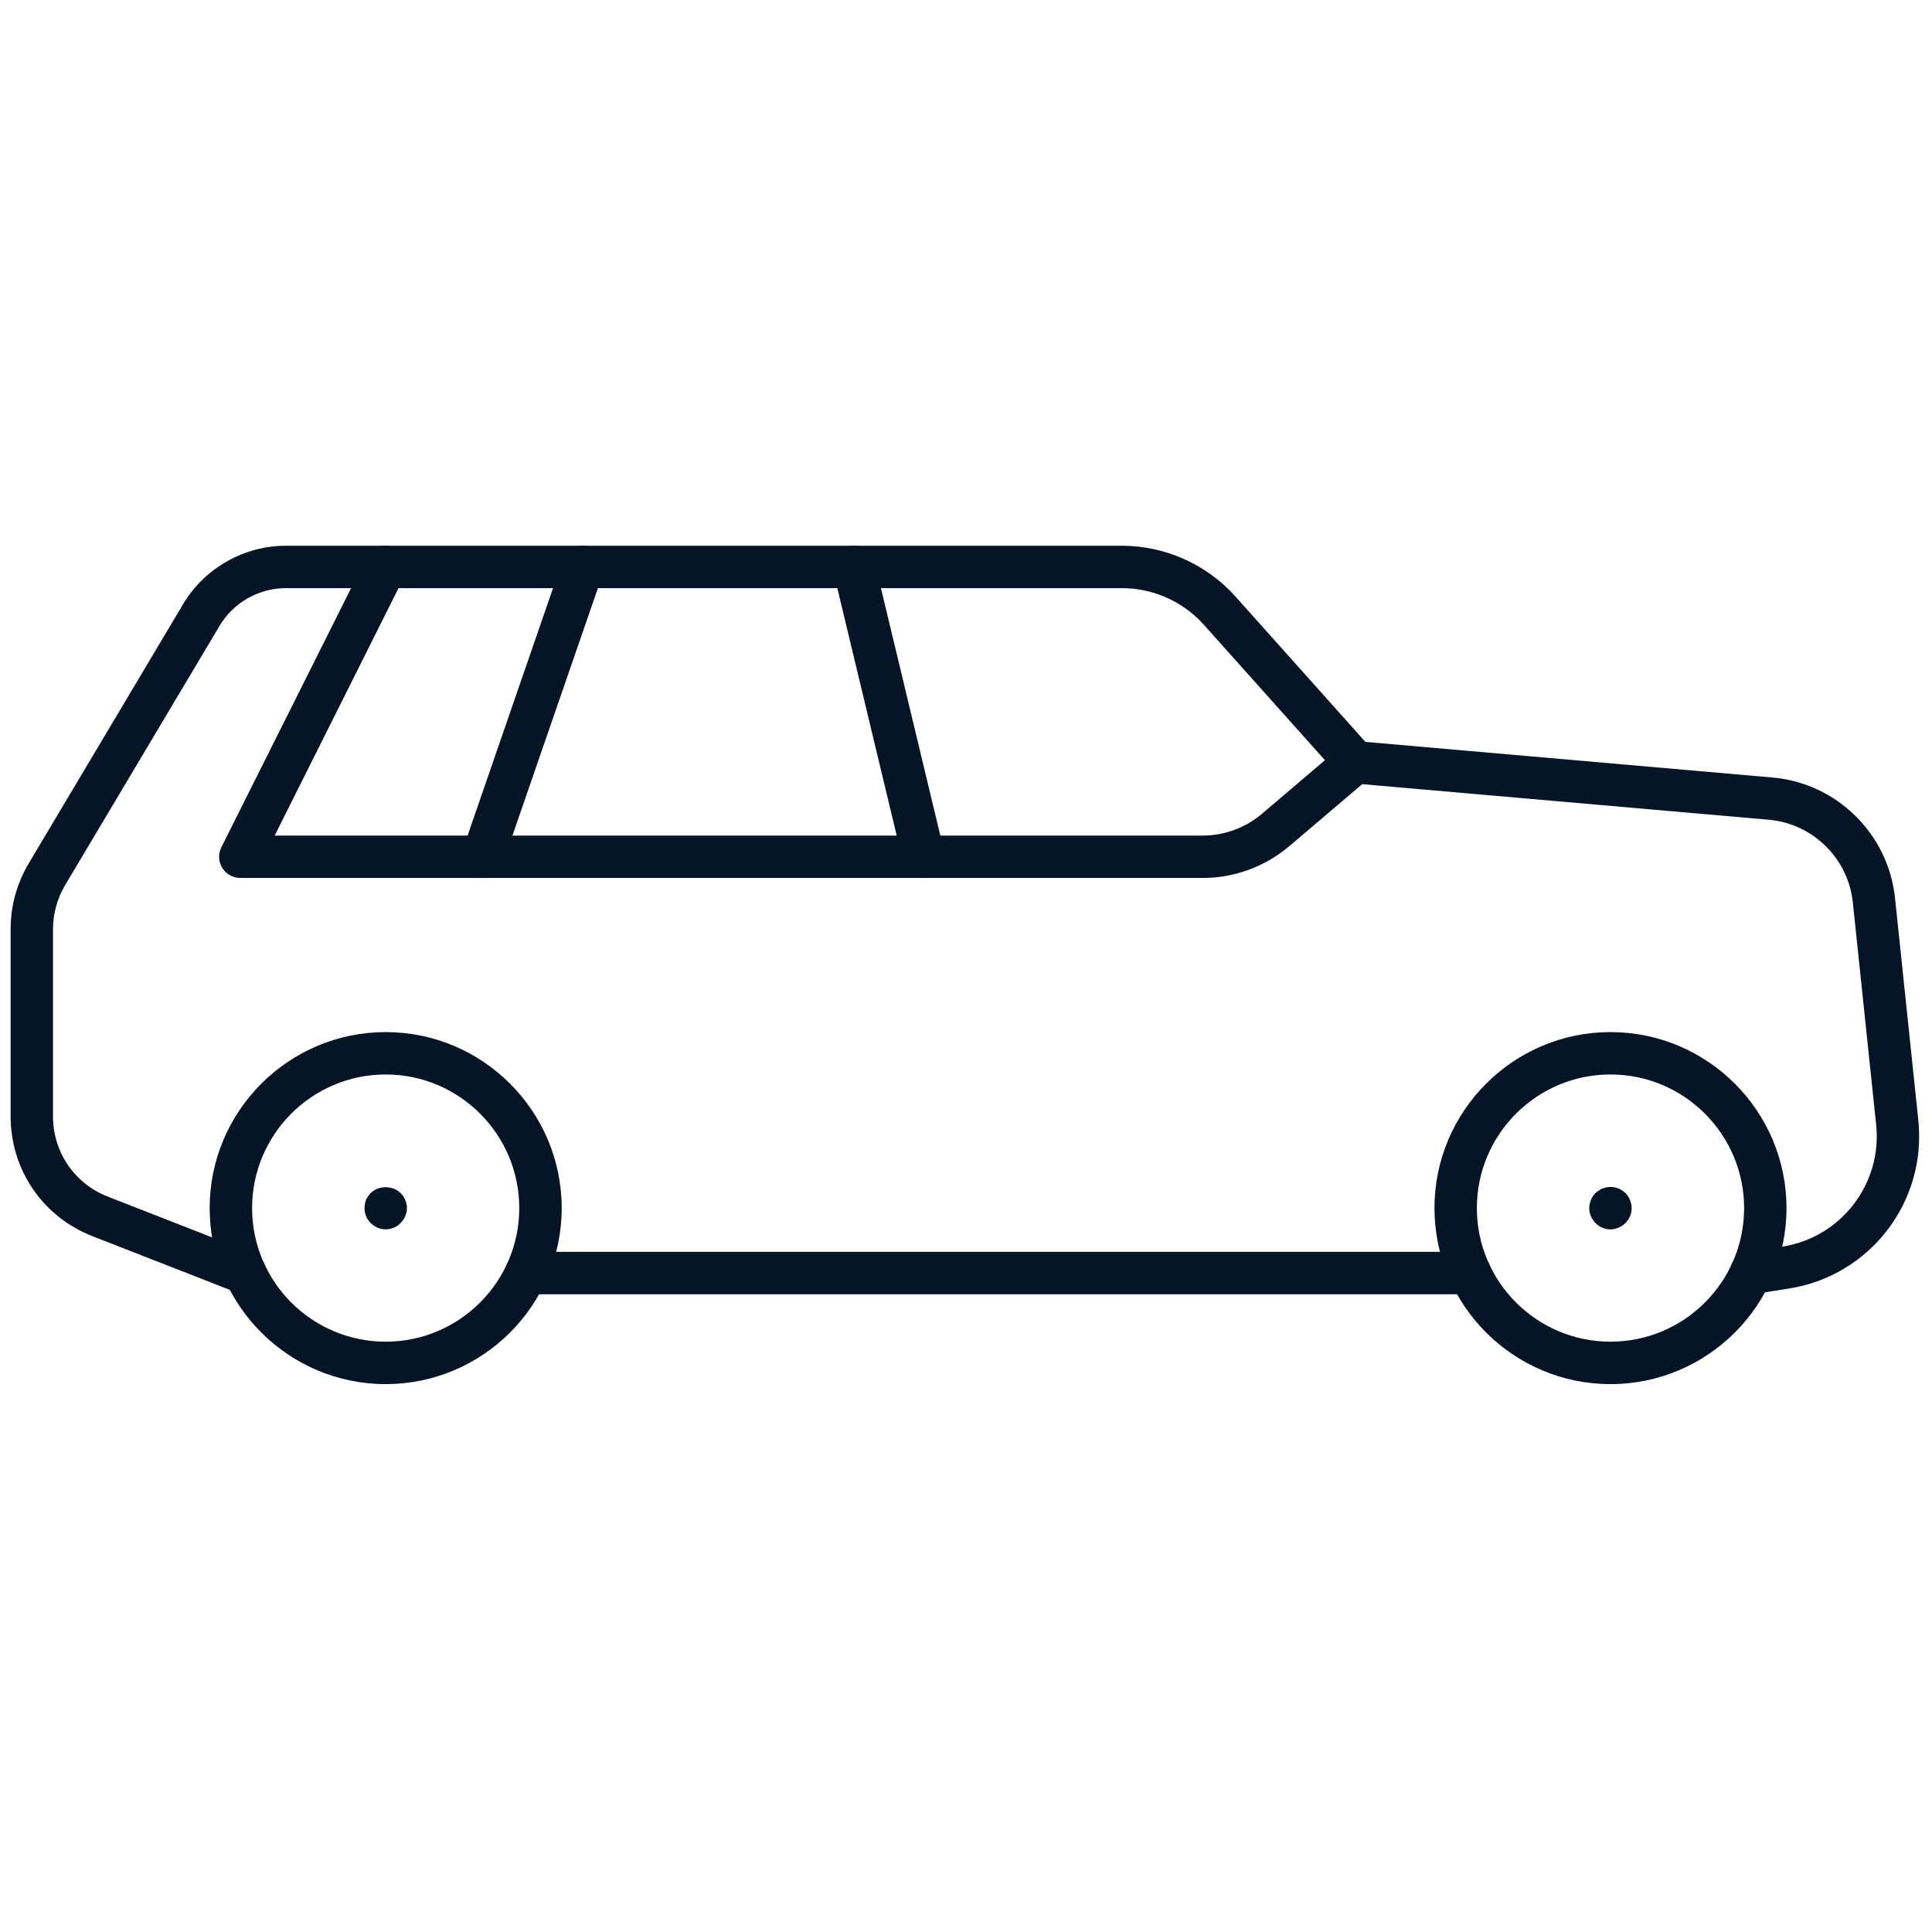 <svg width="48" height="48" viewBox="0 0 48 48" fill="none" xmlns="http://www.w3.org/2000/svg">
<path d="M40.012 34.388C37.601 34.388 35.639 32.426 35.639 30.015C35.639 27.604 37.601 25.642 40.012 25.642C42.423 25.642 44.385 27.604 44.385 30.015C44.385 32.426 42.423 34.388 40.012 34.388ZM40.012 26.695C38.181 26.695 36.692 28.184 36.692 30.015C36.692 31.845 38.181 33.334 40.012 33.334C41.843 33.334 43.332 31.845 43.332 30.015C43.332 28.184 41.842 26.695 40.012 26.695Z" fill="#051525"/>
<path d="M9.582 34.388C7.171 34.388 5.209 32.426 5.209 30.015C5.209 27.604 7.171 25.642 9.582 25.642C11.993 25.642 13.955 27.604 13.955 30.015C13.955 32.426 11.994 34.388 9.582 34.388ZM9.582 26.695C7.752 26.695 6.263 28.184 6.263 30.015C6.263 31.845 7.752 33.334 9.582 33.334C11.412 33.334 12.901 31.845 12.901 30.015C12.901 28.184 11.412 26.695 9.582 26.695Z" fill="#051525"/>
<path d="M6.091 32.156C6.027 32.156 5.962 32.145 5.899 32.12L2.296 30.712C1.061 30.23 0.264 29.061 0.264 27.736V23.085C0.264 22.51 0.419 21.944 0.714 21.45L4.549 15.01C5.082 14.114 6.061 13.559 7.104 13.559H27.871C28.949 13.559 29.979 14.02 30.697 14.823L33.923 18.432L44.035 19.317C45.633 19.456 46.914 20.716 47.081 22.311L47.66 27.829C47.873 29.857 46.463 31.695 44.449 32.013L43.583 32.15C43.297 32.193 43.026 31.999 42.981 31.711C42.935 31.424 43.132 31.154 43.419 31.108L44.285 30.972C45.744 30.741 46.767 29.409 46.612 27.939L46.033 22.42C45.918 21.326 45.039 20.462 43.943 20.366L33.624 19.463C33.49 19.452 33.366 19.39 33.277 19.289L29.912 15.525C29.393 14.944 28.65 14.612 27.872 14.612H7.104C6.431 14.612 5.798 14.971 5.455 15.549L1.619 21.989C1.422 22.32 1.317 22.7 1.317 23.085V27.736C1.317 28.625 1.852 29.407 2.68 29.73L6.283 31.139C6.554 31.245 6.688 31.55 6.582 31.822C6.501 32.029 6.302 32.156 6.091 32.156Z" fill="#051525"/>
<path d="M36.521 32.156H13.074C12.783 32.156 12.547 31.92 12.547 31.629C12.547 31.338 12.783 31.102 13.074 31.102H36.521C36.812 31.102 37.048 31.338 37.048 31.629C37.048 31.92 36.812 32.156 36.521 32.156Z" fill="#051525"/>
<path d="M29.879 21.813H5.971C5.788 21.813 5.619 21.719 5.522 21.563C5.426 21.408 5.417 21.214 5.5 21.05L9.105 13.849C9.236 13.589 9.553 13.483 9.813 13.614C10.073 13.744 10.178 14.061 10.047 14.321L6.824 20.76H29.879C30.418 20.76 30.941 20.567 31.352 20.219L33.329 18.537C33.549 18.349 33.883 18.375 34.071 18.597C34.26 18.819 34.233 19.152 34.011 19.34L32.034 21.021C31.433 21.532 30.667 21.813 29.879 21.813Z" fill="#051525"/>
<path d="M40.011 30.544C39.869 30.544 39.737 30.485 39.637 30.385C39.542 30.285 39.484 30.154 39.484 30.017C39.484 29.943 39.5 29.88 39.526 29.811C39.553 29.748 39.59 29.69 39.637 29.642C39.664 29.616 39.69 29.595 39.721 29.579C39.748 29.558 39.779 29.542 39.811 29.527C39.843 29.515 39.874 29.506 39.911 29.5C40.079 29.463 40.264 29.521 40.385 29.642C40.433 29.69 40.469 29.748 40.495 29.811C40.522 29.88 40.538 29.943 40.538 30.017C40.538 30.154 40.485 30.285 40.385 30.385C40.332 30.438 40.274 30.475 40.211 30.501C40.148 30.528 40.08 30.544 40.011 30.544Z" fill="#051525"/>
<path d="M9.584 30.543C9.441 30.543 9.31 30.485 9.209 30.385C9.109 30.29 9.057 30.153 9.057 30.016C9.057 29.943 9.067 29.879 9.094 29.811C9.12 29.748 9.162 29.69 9.209 29.642C9.404 29.447 9.757 29.447 9.952 29.642C10.052 29.737 10.11 29.874 10.11 30.016C10.11 30.153 10.052 30.285 9.952 30.385C9.905 30.438 9.847 30.475 9.784 30.501C9.72 30.527 9.652 30.543 9.584 30.543Z" fill="#051525"/>
<path d="M22.946 21.813C22.708 21.813 22.492 21.651 22.434 21.409L20.706 14.208C20.638 13.925 20.812 13.641 21.096 13.573C21.38 13.506 21.663 13.679 21.731 13.962L23.459 21.164C23.527 21.447 23.353 21.731 23.07 21.799C23.028 21.809 22.986 21.813 22.946 21.813Z" fill="#051525"/>
<path d="M11.992 21.814C11.935 21.814 11.877 21.805 11.82 21.785C11.545 21.69 11.399 21.39 11.494 21.115L13.981 13.914C14.075 13.639 14.375 13.493 14.651 13.588C14.926 13.682 15.072 13.983 14.977 14.258L12.49 21.459C12.415 21.677 12.211 21.814 11.992 21.814Z" fill="#051525"/>
</svg>
